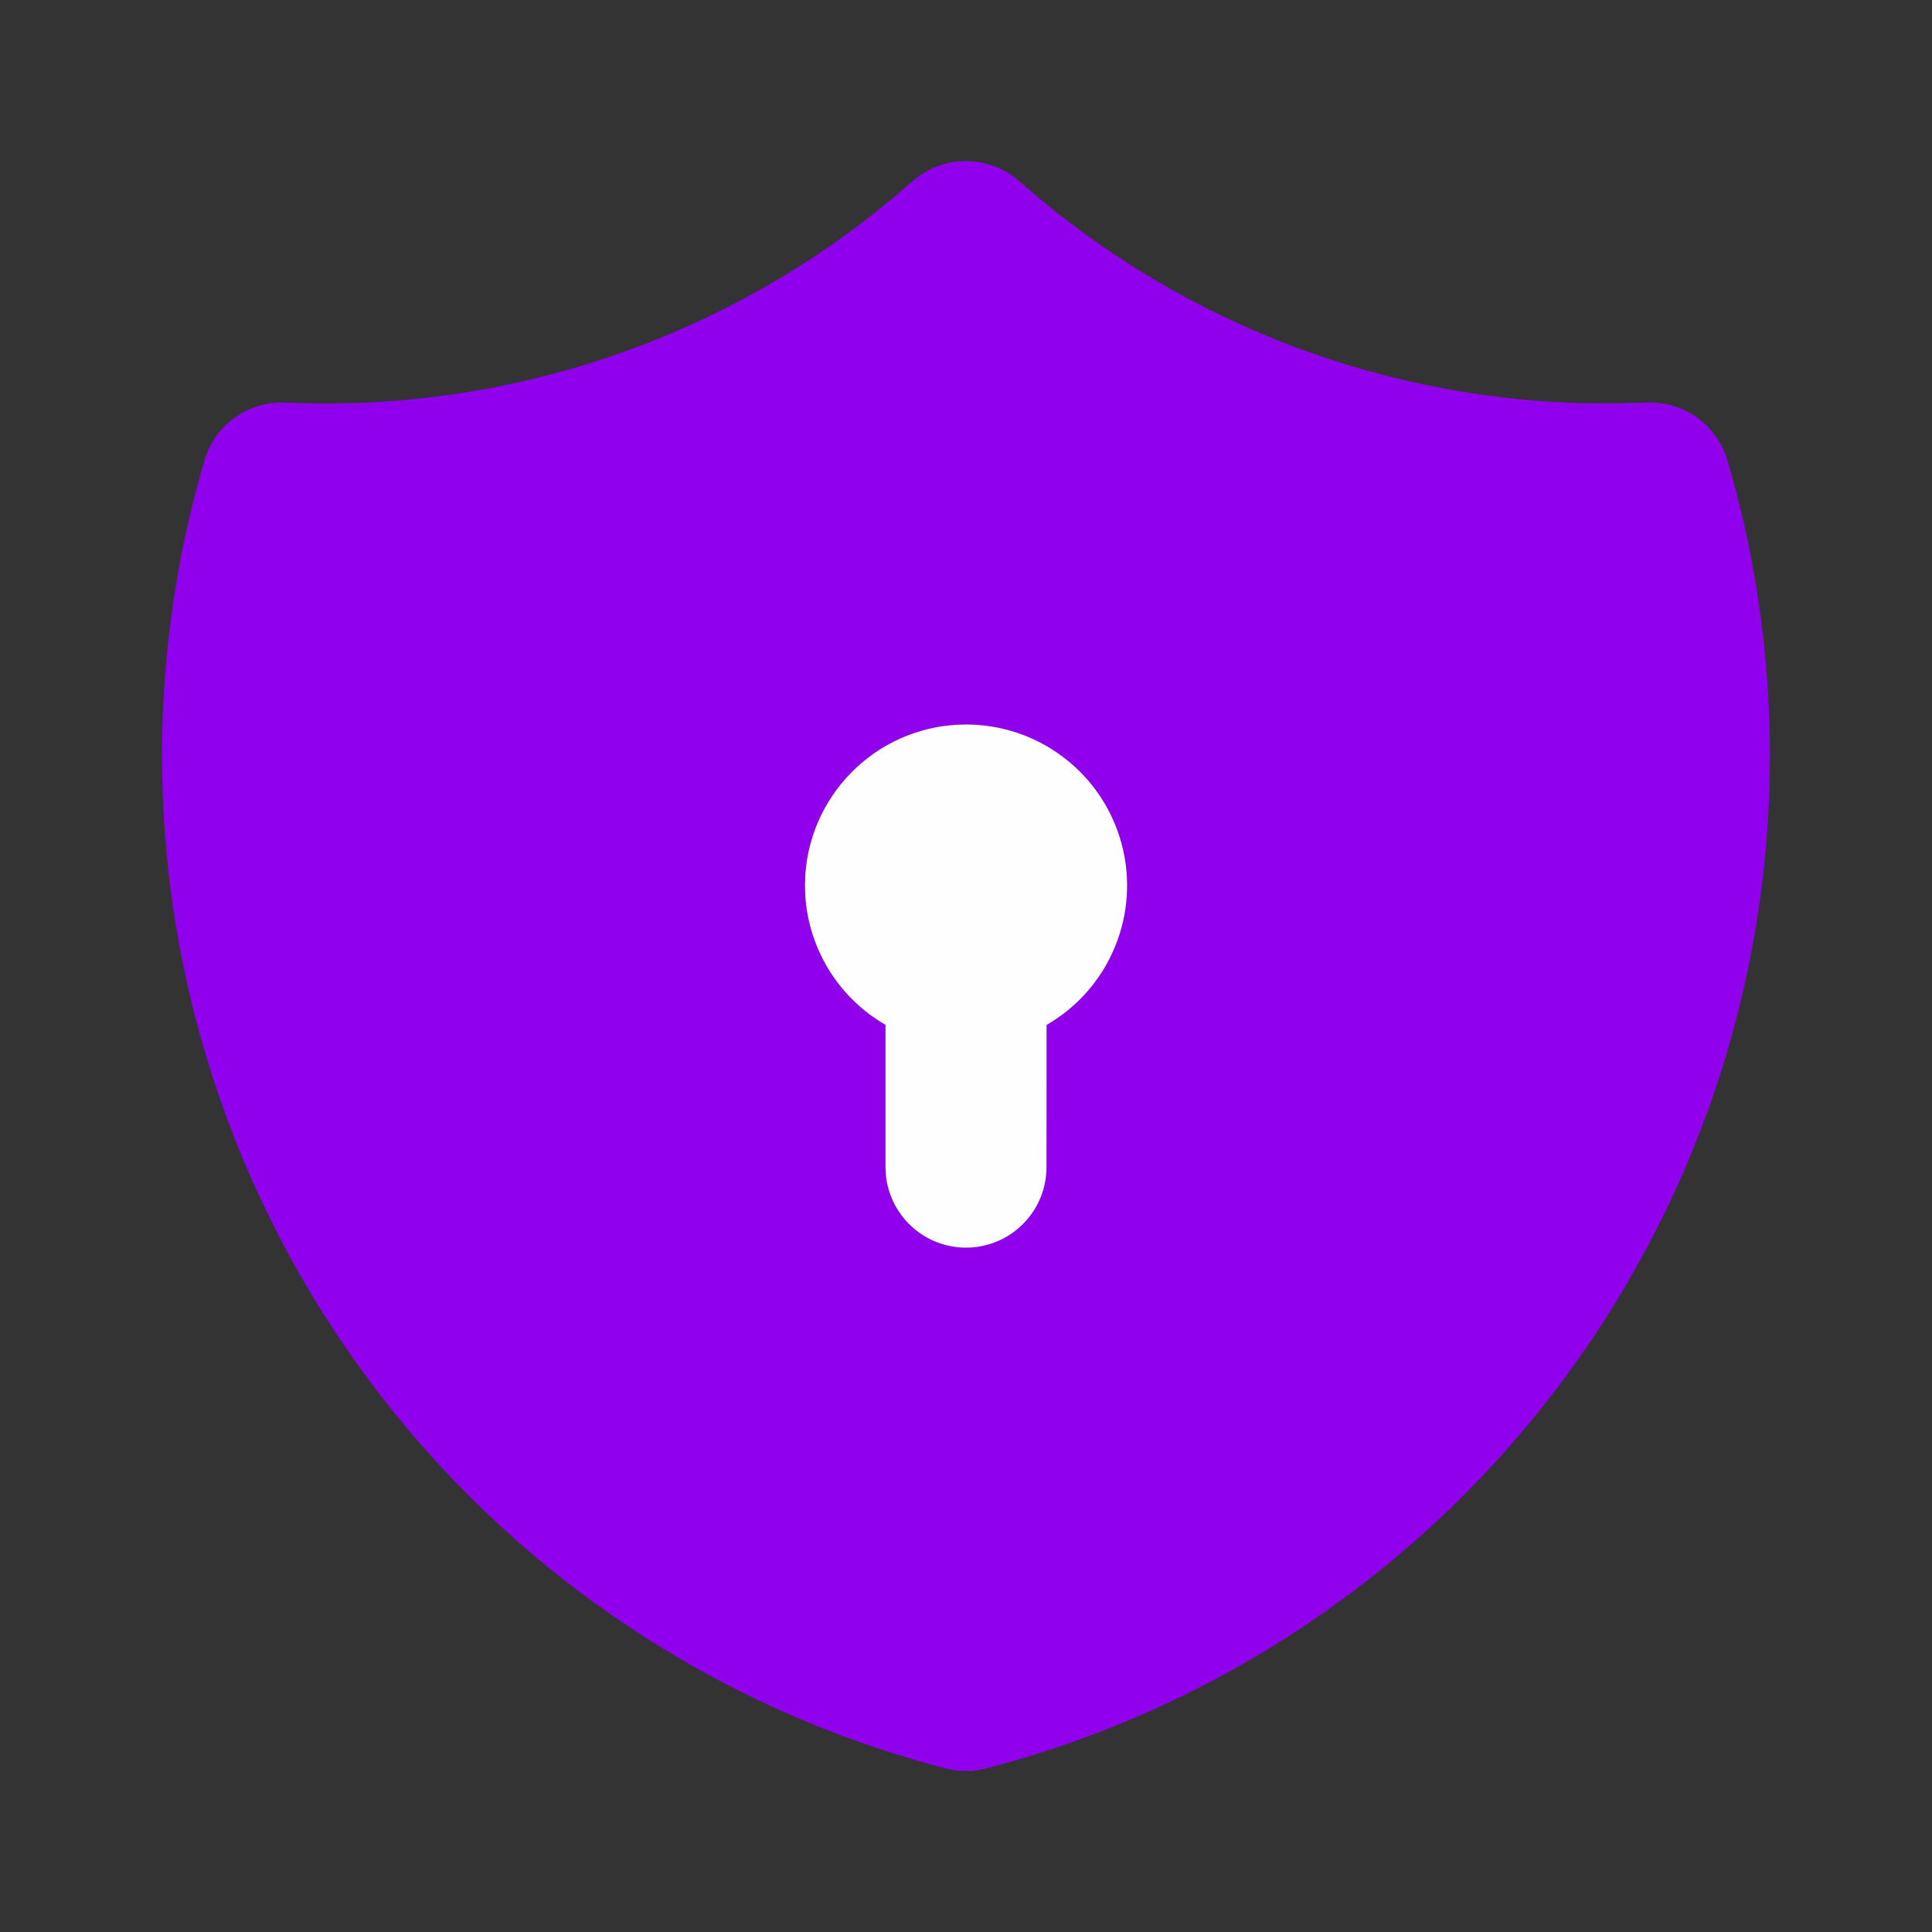 <svg width="24" height="24" viewBox="0 0 24 24" fill="none" xmlns="http://www.w3.org/2000/svg">
<rect x="0" y="0" width="24" height="24" fill="#333333" stroke="none"/>
<path d="M11.998 2L12.116 2.007L12.175 2.015L12.236 2.028L12.347 2.062C12.424 2.09 12.497 2.128 12.564 2.174L12.668 2.256L12.923 2.474C14.941 4.15 17.49 5.049 20.112 5.011L20.454 5.001C20.678 4.991 20.898 5.056 21.081 5.186C21.263 5.316 21.396 5.503 21.459 5.718C21.951 7.39 22.101 9.143 21.902 10.874C21.702 12.605 21.157 14.278 20.297 15.793C19.439 17.309 18.284 18.637 16.901 19.698C15.519 20.759 13.938 21.53 12.251 21.968C12.087 22.011 11.914 22.011 11.749 21.968C10.063 21.531 8.481 20.759 7.099 19.698C5.717 18.637 4.562 17.31 3.703 15.794C2.844 14.278 2.298 12.605 2.098 10.874C1.899 9.143 2.049 7.39 2.54 5.718C2.603 5.503 2.737 5.316 2.919 5.186C3.101 5.056 3.322 4.991 3.545 5.001C6.283 5.126 8.968 4.225 11.076 2.474L11.339 2.249L11.435 2.174C11.503 2.128 11.576 2.09 11.652 2.062L11.764 2.028C11.804 2.019 11.843 2.012 11.883 2.007L11.998 2ZM12 9C11.496 9 11.01 9.19 10.64 9.534C10.27 9.877 10.043 10.347 10.005 10.85L10 11L10.005 11.15C10.03 11.475 10.134 11.788 10.307 12.064C10.48 12.339 10.718 12.568 11 12.731V14.5L11.007 14.617C11.037 14.87 11.163 15.102 11.359 15.266C11.554 15.429 11.805 15.512 12.059 15.497C12.313 15.482 12.553 15.371 12.727 15.185C12.902 15 13 14.755 13 14.5L13.001 12.732C13.383 12.512 13.681 12.172 13.849 11.765C14.018 11.358 14.047 10.907 13.933 10.482C13.819 10.057 13.568 9.681 13.218 9.413C12.869 9.145 12.441 9 12 9Z" fill="#9000ED"/>
<path d="M12 9C11.496 9 11.01 9.19 10.64 9.534C10.27 9.877 10.043 10.347 10.005 10.85L10 11L10.005 11.15C10.03 11.475 10.134 11.788 10.307 12.064C10.48 12.339 10.718 12.568 11 12.731V14.5L11.007 14.617C11.037 14.87 11.163 15.102 11.359 15.266C11.554 15.429 11.805 15.512 12.059 15.497C12.313 15.482 12.553 15.371 12.727 15.185C12.902 15 13 14.755 13 14.5L13.001 12.732C13.383 12.512 13.681 12.172 13.849 11.765C14.018 11.358 14.047 10.907 13.933 10.482C13.819 10.057 13.568 9.681 13.218 9.413C12.869 9.145 12.441 9 12 9Z" fill="#FFFEFF"/>
</svg>
